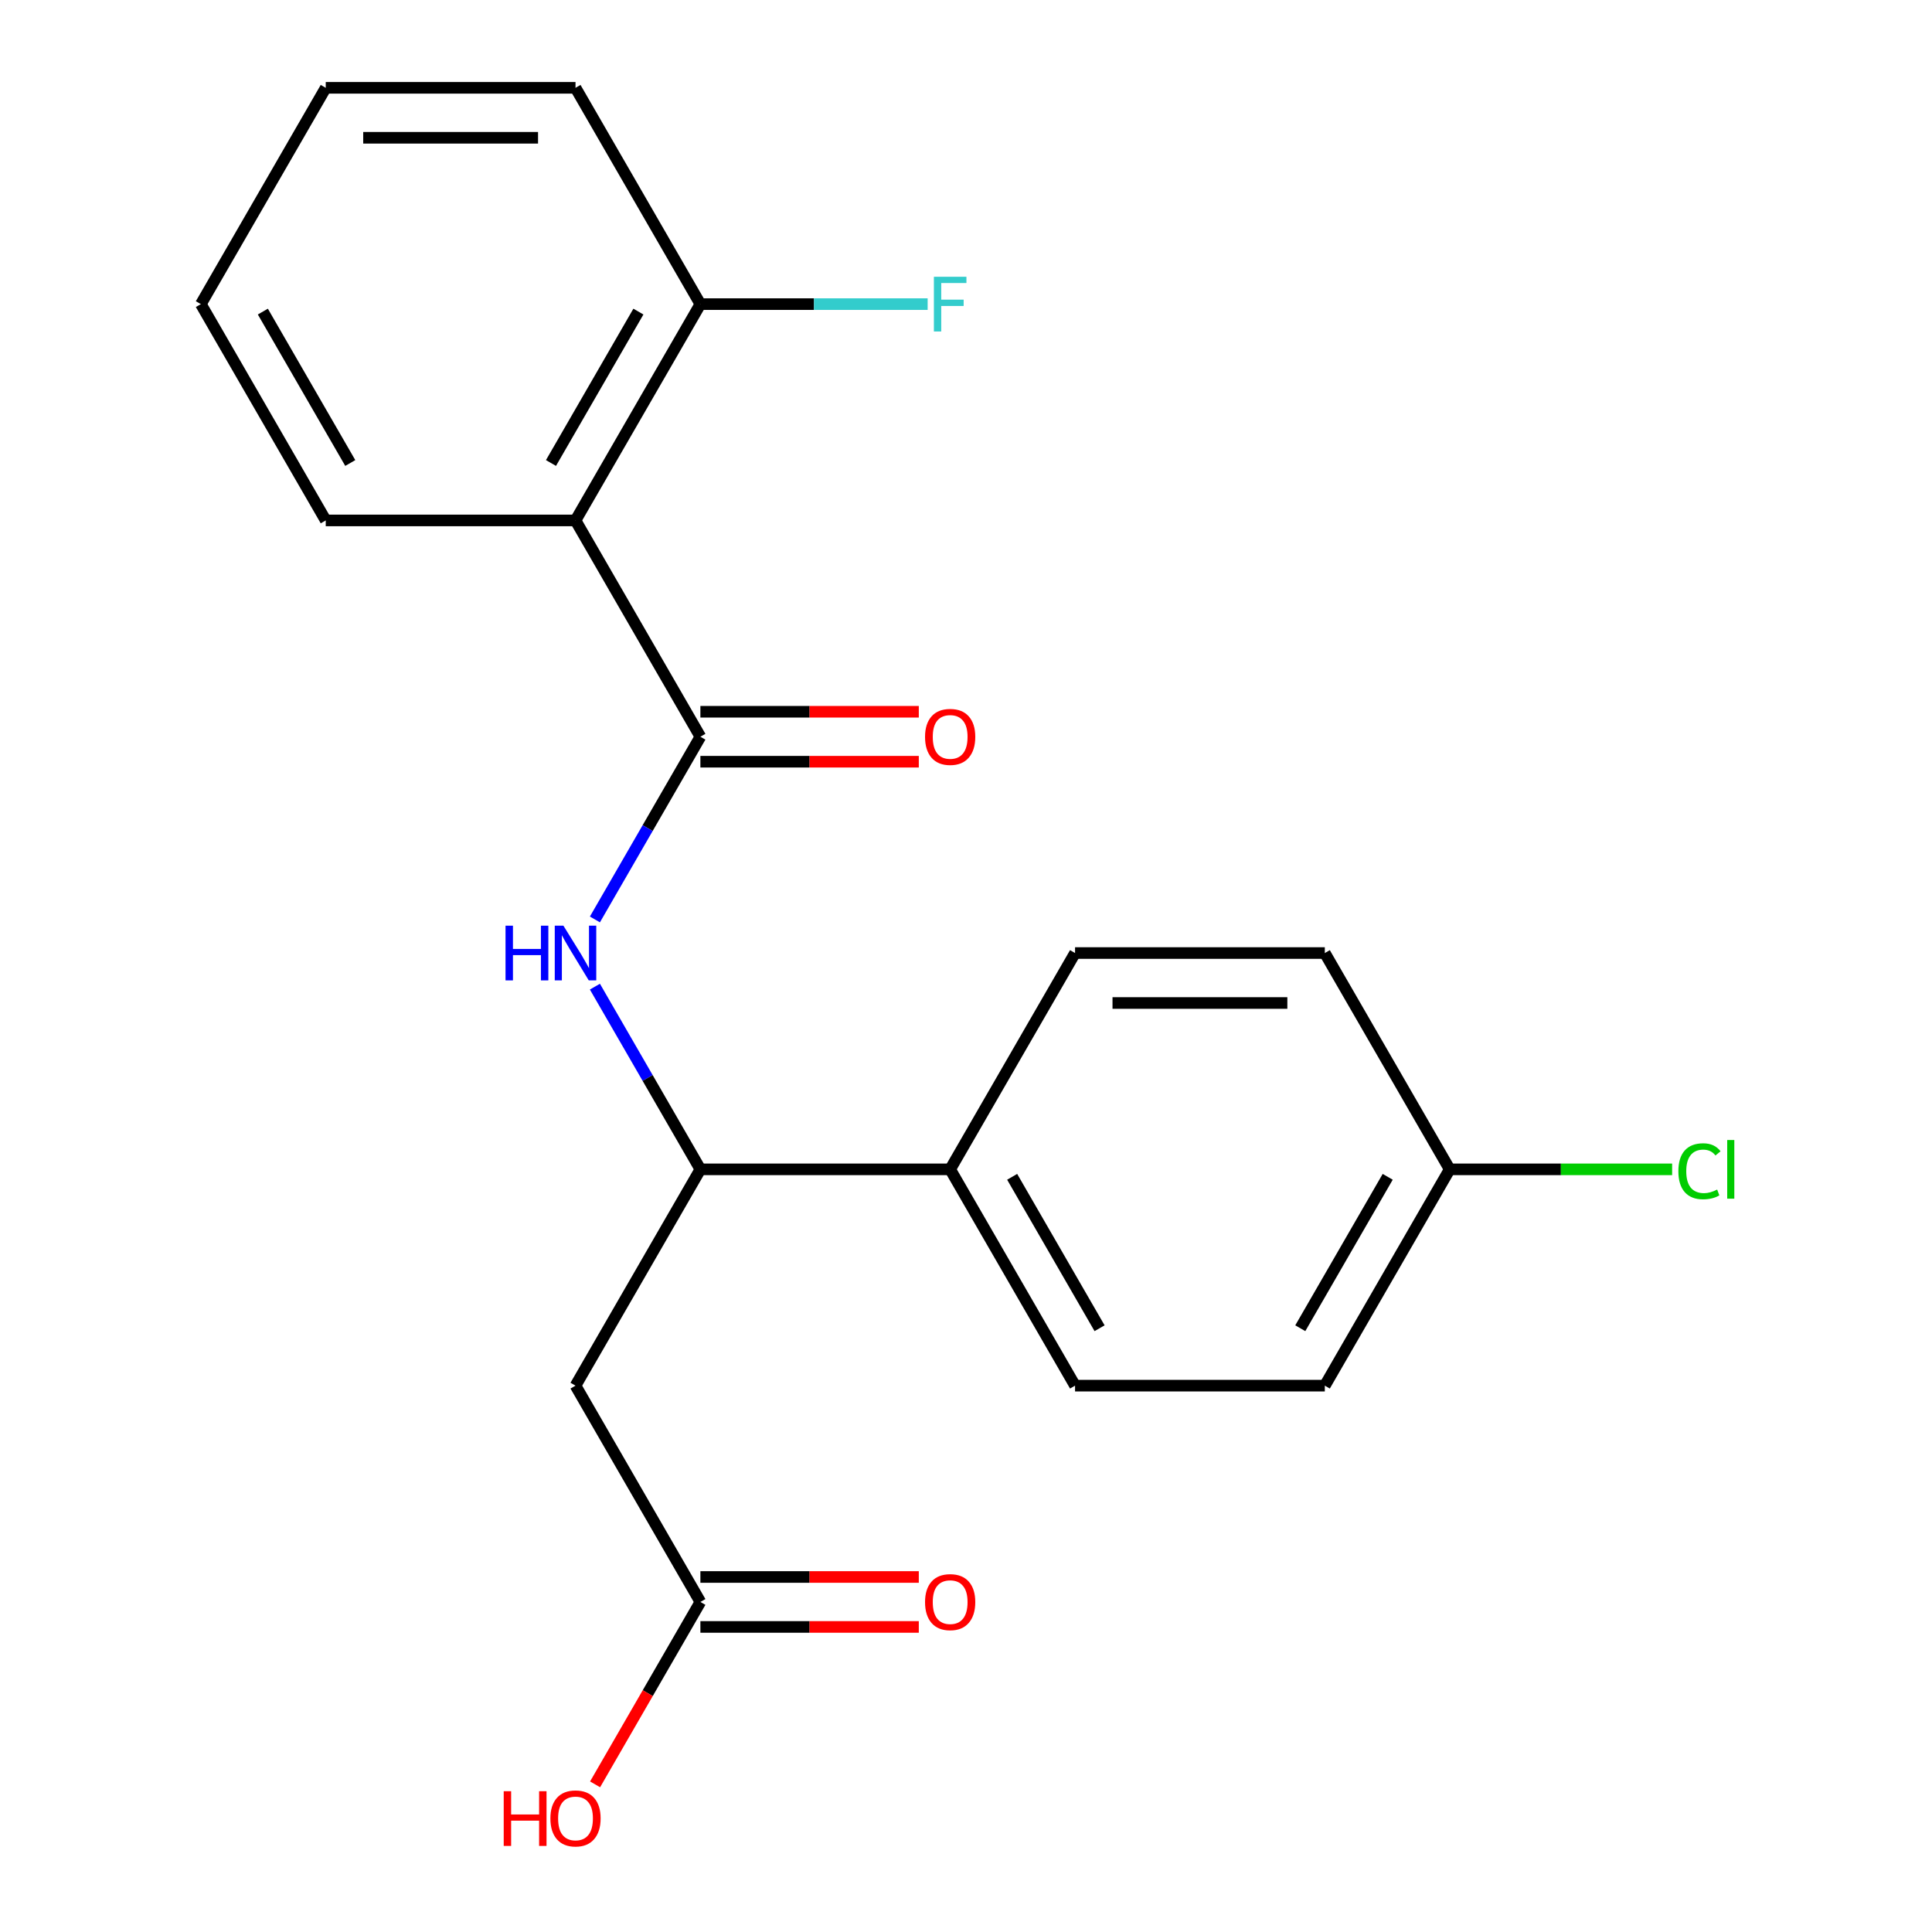 <?xml version='1.0' encoding='iso-8859-1'?>
<svg version='1.1' baseProfile='full'
              xmlns='http://www.w3.org/2000/svg'
                      xmlns:rdkit='http://www.rdkit.org/xml'
                      xmlns:xlink='http://www.w3.org/1999/xlink'
                  xml:space='preserve'
width='1000px' height='1000px' viewBox='0 0 1000 1000'>
<!-- END OF HEADER -->
<rect style='opacity:1.0;fill:#FFFFFF;stroke:none' width='1000' height='1000' x='0' y='0'> </rect>
<path class='bond-0' d='M 362.522,381.333 L 297.882,269.373' style='fill:none;fill-rule:evenodd;stroke:#000000;stroke-width:6px;stroke-linecap:butt;stroke-linejoin:miter;stroke-opacity:1' />
<path class='bond-1' d='M 362.522,381.333 L 335.223,428.617' style='fill:none;fill-rule:evenodd;stroke:#000000;stroke-width:6px;stroke-linecap:butt;stroke-linejoin:miter;stroke-opacity:1' />
<path class='bond-1' d='M 335.223,428.617 L 307.924,475.9' style='fill:none;fill-rule:evenodd;stroke:#0000FF;stroke-width:6px;stroke-linecap:butt;stroke-linejoin:miter;stroke-opacity:1' />
<path class='bond-7' d='M 362.522,394.261 L 419.046,394.261' style='fill:none;fill-rule:evenodd;stroke:#000000;stroke-width:6px;stroke-linecap:butt;stroke-linejoin:miter;stroke-opacity:1' />
<path class='bond-7' d='M 419.046,394.261 L 475.57,394.261' style='fill:none;fill-rule:evenodd;stroke:#FF0000;stroke-width:6px;stroke-linecap:butt;stroke-linejoin:miter;stroke-opacity:1' />
<path class='bond-7' d='M 362.522,368.405 L 419.046,368.405' style='fill:none;fill-rule:evenodd;stroke:#000000;stroke-width:6px;stroke-linecap:butt;stroke-linejoin:miter;stroke-opacity:1' />
<path class='bond-7' d='M 419.046,368.405 L 475.57,368.405' style='fill:none;fill-rule:evenodd;stroke:#FF0000;stroke-width:6px;stroke-linecap:butt;stroke-linejoin:miter;stroke-opacity:1' />
<path class='bond-5' d='M 297.882,269.373 L 362.522,157.414' style='fill:none;fill-rule:evenodd;stroke:#000000;stroke-width:6px;stroke-linecap:butt;stroke-linejoin:miter;stroke-opacity:1' />
<path class='bond-5' d='M 285.186,239.652 L 330.434,161.28' style='fill:none;fill-rule:evenodd;stroke:#000000;stroke-width:6px;stroke-linecap:butt;stroke-linejoin:miter;stroke-opacity:1' />
<path class='bond-17' d='M 297.882,269.373 L 168.603,269.373' style='fill:none;fill-rule:evenodd;stroke:#000000;stroke-width:6px;stroke-linecap:butt;stroke-linejoin:miter;stroke-opacity:1' />
<path class='bond-3' d='M 307.924,510.684 L 335.223,557.968' style='fill:none;fill-rule:evenodd;stroke:#0000FF;stroke-width:6px;stroke-linecap:butt;stroke-linejoin:miter;stroke-opacity:1' />
<path class='bond-3' d='M 335.223,557.968 L 362.522,605.252' style='fill:none;fill-rule:evenodd;stroke:#000000;stroke-width:6px;stroke-linecap:butt;stroke-linejoin:miter;stroke-opacity:1' />
<path class='bond-2' d='M 297.882,717.211 L 362.522,605.252' style='fill:none;fill-rule:evenodd;stroke:#000000;stroke-width:6px;stroke-linecap:butt;stroke-linejoin:miter;stroke-opacity:1' />
<path class='bond-4' d='M 297.882,717.211 L 362.522,829.171' style='fill:none;fill-rule:evenodd;stroke:#000000;stroke-width:6px;stroke-linecap:butt;stroke-linejoin:miter;stroke-opacity:1' />
<path class='bond-6' d='M 362.522,605.252 L 491.802,605.252' style='fill:none;fill-rule:evenodd;stroke:#000000;stroke-width:6px;stroke-linecap:butt;stroke-linejoin:miter;stroke-opacity:1' />
<path class='bond-8' d='M 362.522,842.099 L 419.046,842.099' style='fill:none;fill-rule:evenodd;stroke:#000000;stroke-width:6px;stroke-linecap:butt;stroke-linejoin:miter;stroke-opacity:1' />
<path class='bond-8' d='M 419.046,842.099 L 475.57,842.099' style='fill:none;fill-rule:evenodd;stroke:#FF0000;stroke-width:6px;stroke-linecap:butt;stroke-linejoin:miter;stroke-opacity:1' />
<path class='bond-8' d='M 362.522,816.243 L 419.046,816.243' style='fill:none;fill-rule:evenodd;stroke:#000000;stroke-width:6px;stroke-linecap:butt;stroke-linejoin:miter;stroke-opacity:1' />
<path class='bond-8' d='M 419.046,816.243 L 475.57,816.243' style='fill:none;fill-rule:evenodd;stroke:#FF0000;stroke-width:6px;stroke-linecap:butt;stroke-linejoin:miter;stroke-opacity:1' />
<path class='bond-13' d='M 362.522,829.171 L 335.269,876.374' style='fill:none;fill-rule:evenodd;stroke:#000000;stroke-width:6px;stroke-linecap:butt;stroke-linejoin:miter;stroke-opacity:1' />
<path class='bond-13' d='M 335.269,876.374 L 308.016,923.578' style='fill:none;fill-rule:evenodd;stroke:#FF0000;stroke-width:6px;stroke-linecap:butt;stroke-linejoin:miter;stroke-opacity:1' />
<path class='bond-12' d='M 362.522,157.414 L 421.336,157.414' style='fill:none;fill-rule:evenodd;stroke:#000000;stroke-width:6px;stroke-linecap:butt;stroke-linejoin:miter;stroke-opacity:1' />
<path class='bond-12' d='M 421.336,157.414 L 480.15,157.414' style='fill:none;fill-rule:evenodd;stroke:#33CCCC;stroke-width:6px;stroke-linecap:butt;stroke-linejoin:miter;stroke-opacity:1' />
<path class='bond-18' d='M 362.522,157.414 L 297.882,45.455' style='fill:none;fill-rule:evenodd;stroke:#000000;stroke-width:6px;stroke-linecap:butt;stroke-linejoin:miter;stroke-opacity:1' />
<path class='bond-9' d='M 491.802,605.252 L 556.442,717.211' style='fill:none;fill-rule:evenodd;stroke:#000000;stroke-width:6px;stroke-linecap:butt;stroke-linejoin:miter;stroke-opacity:1' />
<path class='bond-9' d='M 523.89,609.118 L 569.137,687.489' style='fill:none;fill-rule:evenodd;stroke:#000000;stroke-width:6px;stroke-linecap:butt;stroke-linejoin:miter;stroke-opacity:1' />
<path class='bond-10' d='M 491.802,605.252 L 556.442,493.292' style='fill:none;fill-rule:evenodd;stroke:#000000;stroke-width:6px;stroke-linecap:butt;stroke-linejoin:miter;stroke-opacity:1' />
<path class='bond-14' d='M 556.442,717.211 L 685.721,717.211' style='fill:none;fill-rule:evenodd;stroke:#000000;stroke-width:6px;stroke-linecap:butt;stroke-linejoin:miter;stroke-opacity:1' />
<path class='bond-15' d='M 556.442,493.292 L 685.721,493.292' style='fill:none;fill-rule:evenodd;stroke:#000000;stroke-width:6px;stroke-linecap:butt;stroke-linejoin:miter;stroke-opacity:1' />
<path class='bond-15' d='M 575.834,519.148 L 666.329,519.148' style='fill:none;fill-rule:evenodd;stroke:#000000;stroke-width:6px;stroke-linecap:butt;stroke-linejoin:miter;stroke-opacity:1' />
<path class='bond-11' d='M 750.361,605.252 L 685.721,493.292' style='fill:none;fill-rule:evenodd;stroke:#000000;stroke-width:6px;stroke-linecap:butt;stroke-linejoin:miter;stroke-opacity:1' />
<path class='bond-16' d='M 750.361,605.252 L 807.925,605.252' style='fill:none;fill-rule:evenodd;stroke:#000000;stroke-width:6px;stroke-linecap:butt;stroke-linejoin:miter;stroke-opacity:1' />
<path class='bond-16' d='M 807.925,605.252 L 865.489,605.252' style='fill:none;fill-rule:evenodd;stroke:#00CC00;stroke-width:6px;stroke-linecap:butt;stroke-linejoin:miter;stroke-opacity:1' />
<path class='bond-22' d='M 750.361,605.252 L 685.721,717.211' style='fill:none;fill-rule:evenodd;stroke:#000000;stroke-width:6px;stroke-linecap:butt;stroke-linejoin:miter;stroke-opacity:1' />
<path class='bond-22' d='M 718.273,609.118 L 673.025,687.489' style='fill:none;fill-rule:evenodd;stroke:#000000;stroke-width:6px;stroke-linecap:butt;stroke-linejoin:miter;stroke-opacity:1' />
<path class='bond-19' d='M 168.603,269.373 L 103.963,157.414' style='fill:none;fill-rule:evenodd;stroke:#000000;stroke-width:6px;stroke-linecap:butt;stroke-linejoin:miter;stroke-opacity:1' />
<path class='bond-19' d='M 181.299,239.652 L 136.051,161.28' style='fill:none;fill-rule:evenodd;stroke:#000000;stroke-width:6px;stroke-linecap:butt;stroke-linejoin:miter;stroke-opacity:1' />
<path class='bond-21' d='M 297.882,45.455 L 168.603,45.455' style='fill:none;fill-rule:evenodd;stroke:#000000;stroke-width:6px;stroke-linecap:butt;stroke-linejoin:miter;stroke-opacity:1' />
<path class='bond-21' d='M 278.49,71.311 L 187.995,71.311' style='fill:none;fill-rule:evenodd;stroke:#000000;stroke-width:6px;stroke-linecap:butt;stroke-linejoin:miter;stroke-opacity:1' />
<path class='bond-20' d='M 103.963,157.414 L 168.603,45.455' style='fill:none;fill-rule:evenodd;stroke:#000000;stroke-width:6px;stroke-linecap:butt;stroke-linejoin:miter;stroke-opacity:1' />
<path  class='atom-2' d='M 261.662 479.132
L 265.502 479.132
L 265.502 491.172
L 279.982 491.172
L 279.982 479.132
L 283.822 479.132
L 283.822 507.452
L 279.982 507.452
L 279.982 494.372
L 265.502 494.372
L 265.502 507.452
L 261.662 507.452
L 261.662 479.132
' fill='#0000FF'/>
<path  class='atom-2' d='M 291.622 479.132
L 300.902 494.132
Q 301.822 495.612, 303.302 498.292
Q 304.782 500.972, 304.862 501.132
L 304.862 479.132
L 308.622 479.132
L 308.622 507.452
L 304.742 507.452
L 294.782 491.052
Q 293.622 489.132, 292.382 486.932
Q 291.182 484.732, 290.822 484.052
L 290.822 507.452
L 287.142 507.452
L 287.142 479.132
L 291.622 479.132
' fill='#0000FF'/>
<path  class='atom-8' d='M 478.802 381.413
Q 478.802 374.613, 482.162 370.813
Q 485.522 367.013, 491.802 367.013
Q 498.082 367.013, 501.442 370.813
Q 504.802 374.613, 504.802 381.413
Q 504.802 388.293, 501.402 392.213
Q 498.002 396.093, 491.802 396.093
Q 485.562 396.093, 482.162 392.213
Q 478.802 388.333, 478.802 381.413
M 491.802 392.893
Q 496.122 392.893, 498.442 390.013
Q 500.802 387.093, 500.802 381.413
Q 500.802 375.853, 498.442 373.053
Q 496.122 370.213, 491.802 370.213
Q 487.482 370.213, 485.122 373.013
Q 482.802 375.813, 482.802 381.413
Q 482.802 387.133, 485.122 390.013
Q 487.482 392.893, 491.802 392.893
' fill='#FF0000'/>
<path  class='atom-9' d='M 478.802 829.251
Q 478.802 822.451, 482.162 818.651
Q 485.522 814.851, 491.802 814.851
Q 498.082 814.851, 501.442 818.651
Q 504.802 822.451, 504.802 829.251
Q 504.802 836.131, 501.402 840.051
Q 498.002 843.931, 491.802 843.931
Q 485.562 843.931, 482.162 840.051
Q 478.802 836.171, 478.802 829.251
M 491.802 840.731
Q 496.122 840.731, 498.442 837.851
Q 500.802 834.931, 500.802 829.251
Q 500.802 823.691, 498.442 820.891
Q 496.122 818.051, 491.802 818.051
Q 487.482 818.051, 485.122 820.851
Q 482.802 823.651, 482.802 829.251
Q 482.802 834.971, 485.122 837.851
Q 487.482 840.731, 491.802 840.731
' fill='#FF0000'/>
<path  class='atom-13' d='M 483.382 143.254
L 500.222 143.254
L 500.222 146.494
L 487.182 146.494
L 487.182 155.094
L 498.782 155.094
L 498.782 158.374
L 487.182 158.374
L 487.182 171.574
L 483.382 171.574
L 483.382 143.254
' fill='#33CCCC'/>
<path  class='atom-14' d='M 260.722 927.13
L 264.562 927.13
L 264.562 939.17
L 279.042 939.17
L 279.042 927.13
L 282.882 927.13
L 282.882 955.45
L 279.042 955.45
L 279.042 942.37
L 264.562 942.37
L 264.562 955.45
L 260.722 955.45
L 260.722 927.13
' fill='#FF0000'/>
<path  class='atom-14' d='M 284.882 941.21
Q 284.882 934.41, 288.242 930.61
Q 291.602 926.81, 297.882 926.81
Q 304.162 926.81, 307.522 930.61
Q 310.882 934.41, 310.882 941.21
Q 310.882 948.09, 307.482 952.01
Q 304.082 955.89, 297.882 955.89
Q 291.642 955.89, 288.242 952.01
Q 284.882 948.13, 284.882 941.21
M 297.882 952.69
Q 302.202 952.69, 304.522 949.81
Q 306.882 946.89, 306.882 941.21
Q 306.882 935.65, 304.522 932.85
Q 302.202 930.01, 297.882 930.01
Q 293.562 930.01, 291.202 932.81
Q 288.882 935.61, 288.882 941.21
Q 288.882 946.93, 291.202 949.81
Q 293.562 952.69, 297.882 952.69
' fill='#FF0000'/>
<path  class='atom-17' d='M 868.721 606.232
Q 868.721 599.192, 872.001 595.512
Q 875.321 591.792, 881.601 591.792
Q 887.441 591.792, 890.561 595.912
L 887.921 598.072
Q 885.641 595.072, 881.601 595.072
Q 877.321 595.072, 875.041 597.952
Q 872.801 600.792, 872.801 606.232
Q 872.801 611.832, 875.121 614.712
Q 877.481 617.592, 882.041 617.592
Q 885.161 617.592, 888.801 615.712
L 889.921 618.712
Q 888.441 619.672, 886.201 620.232
Q 883.961 620.792, 881.481 620.792
Q 875.321 620.792, 872.001 617.032
Q 868.721 613.272, 868.721 606.232
' fill='#00CC00'/>
<path  class='atom-17' d='M 894.001 590.072
L 897.681 590.072
L 897.681 620.432
L 894.001 620.432
L 894.001 590.072
' fill='#00CC00'/>
</svg>
